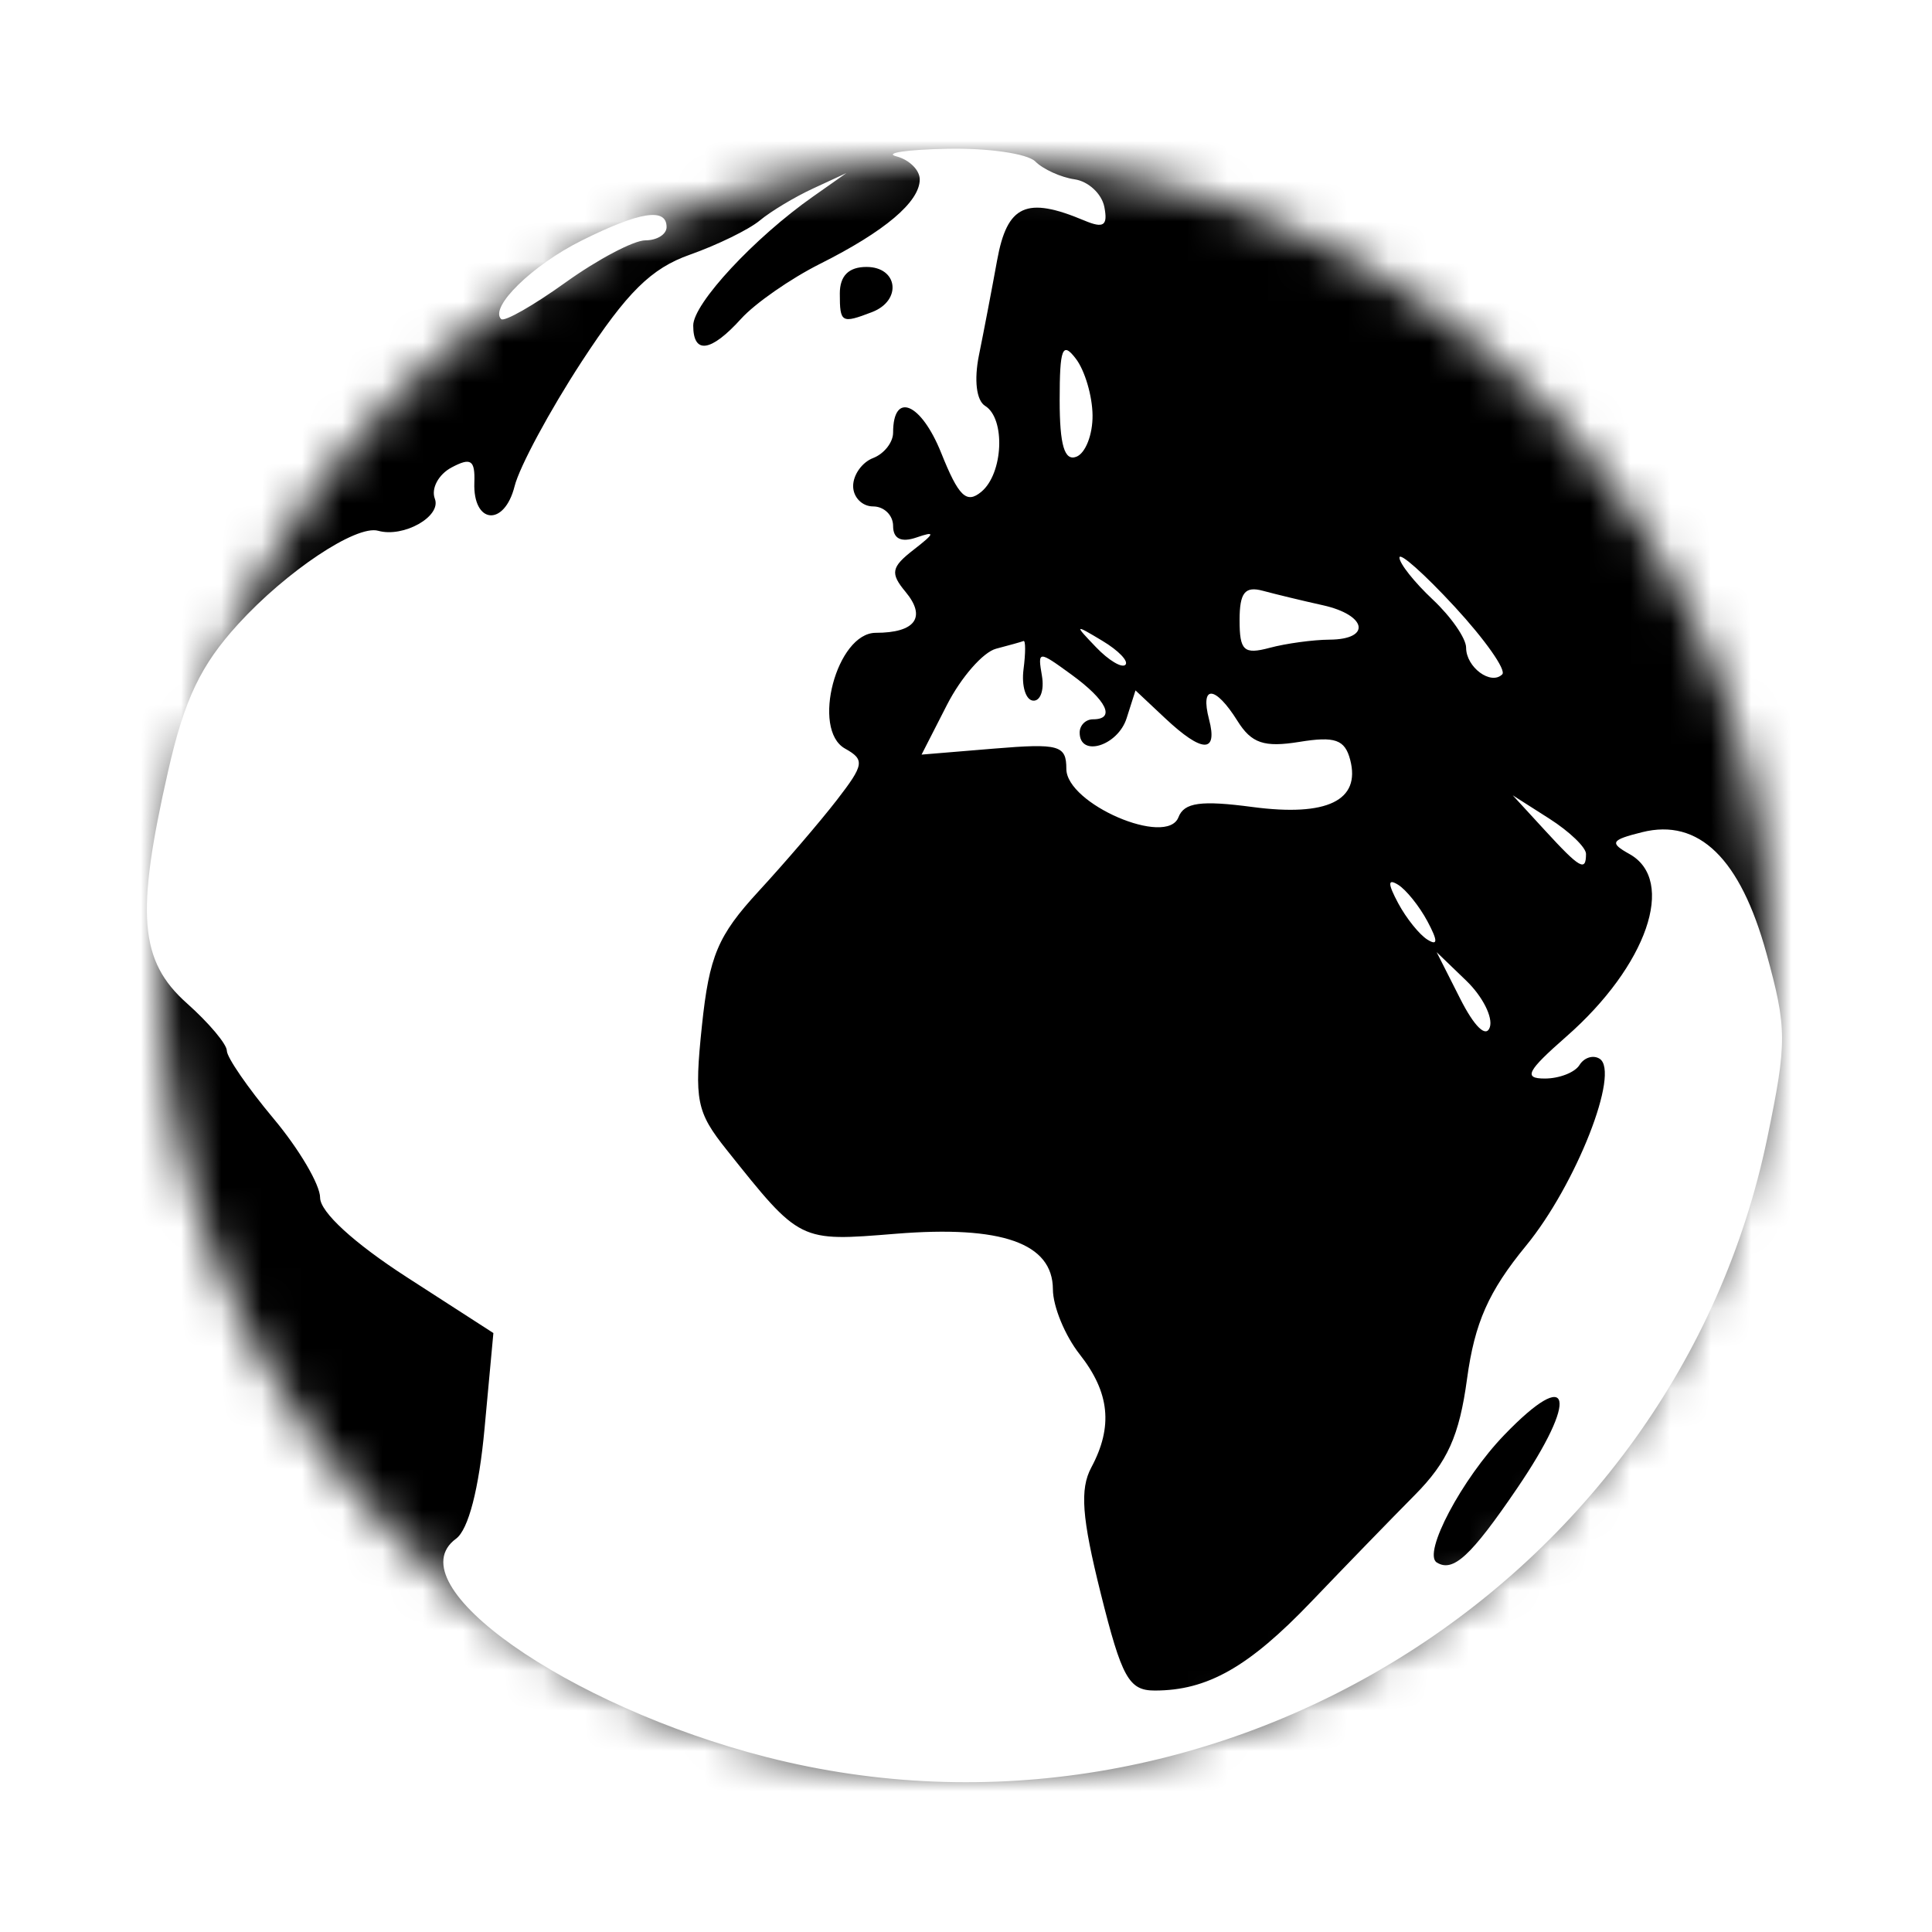 <?xml version="1.0" encoding="UTF-8"?> <svg xmlns="http://www.w3.org/2000/svg" width="48" height="48" viewBox="0 0 48 48" fill="none"><mask id="mask0_1113_23" style="mask-type:alpha" maskUnits="userSpaceOnUse" x="3" y="3" width="42" height="42"><circle cx="24" cy="24" r="20.002" fill="black"></circle></mask><g mask="url(#mask0_1113_23)"><path fill-rule="evenodd" clip-rule="evenodd" d="M18.878 2.503C10.84 4.46 4.142 11.303 2.434 19.304C1.773 22.401 2.009 27.88 2.913 30.433C4.29 34.322 5.655 36.481 8.576 39.39C10.851 41.656 12 42.511 14.243 43.61C20.606 46.725 27.314 46.72 33.776 43.594C36.044 42.497 37.143 41.68 39.437 39.39C42.738 36.095 44.69 32.611 45.568 28.449C46.196 25.473 46.019 20.607 45.183 17.871C42.801 10.079 36.437 4.086 28.836 2.477C26.127 1.903 21.288 1.916 18.878 2.503ZM25.721 4.011C25.916 4.205 26.355 4.405 26.698 4.455C27.04 4.505 27.373 4.814 27.437 5.141C27.528 5.608 27.421 5.681 26.94 5.479C25.5 4.872 25.023 5.09 24.773 6.467C24.641 7.194 24.438 8.255 24.322 8.824C24.197 9.442 24.258 9.95 24.475 10.084C24.986 10.399 24.926 11.767 24.38 12.219C24.012 12.524 23.817 12.336 23.383 11.251C22.884 10.007 22.189 9.714 22.189 10.748C22.189 10.991 21.965 11.275 21.692 11.38C21.419 11.484 21.196 11.797 21.196 12.076C21.196 12.354 21.419 12.582 21.692 12.582C21.965 12.582 22.189 12.801 22.189 13.068C22.189 13.385 22.389 13.484 22.768 13.354C23.246 13.189 23.234 13.243 22.698 13.659C22.141 14.091 22.113 14.241 22.497 14.703C23.023 15.335 22.742 15.722 21.759 15.722C20.788 15.722 20.149 18.125 20.994 18.598C21.49 18.875 21.471 18.997 20.79 19.878C20.376 20.413 19.501 21.434 18.845 22.146C17.834 23.245 17.621 23.75 17.439 25.485C17.245 27.341 17.302 27.626 18.054 28.568C19.886 30.865 19.852 30.847 22.25 30.653C24.89 30.439 26.155 30.886 26.159 32.032C26.16 32.459 26.46 33.185 26.824 33.647C27.571 34.596 27.658 35.442 27.113 36.459C26.825 36.998 26.877 37.701 27.345 39.578C27.871 41.685 28.046 42.001 28.689 42.001C29.998 42.001 31.024 41.419 32.581 39.791C33.418 38.916 34.575 37.724 35.152 37.142C35.964 36.322 36.256 35.673 36.448 34.259C36.638 32.862 36.982 32.086 37.913 30.951C39.156 29.436 40.261 26.625 39.74 26.303C39.58 26.204 39.357 26.275 39.242 26.46C39.128 26.645 38.74 26.796 38.38 26.796C37.841 26.796 37.936 26.612 38.913 25.755C40.919 23.997 41.655 21.873 40.485 21.219C39.981 20.938 40.02 20.87 40.796 20.676C42.206 20.322 43.24 21.329 43.887 23.686C44.399 25.549 44.4 25.892 43.91 28.261C41.605 39.389 30.14 46.487 19.047 43.655C14.099 42.391 9.791 39.361 11.331 38.228C11.638 38.002 11.9 36.989 12.038 35.494L12.258 33.119L10.105 31.73C8.794 30.883 7.953 30.112 7.953 29.756C7.953 29.435 7.432 28.549 6.794 27.788C6.157 27.026 5.636 26.269 5.636 26.106C5.636 25.943 5.189 25.412 4.643 24.926C3.462 23.875 3.368 22.709 4.178 19.152C4.584 17.368 4.986 16.527 5.916 15.507C7.116 14.192 8.851 13.034 9.395 13.187C10.026 13.364 10.972 12.831 10.804 12.392C10.706 12.139 10.892 11.789 11.217 11.615C11.7 11.358 11.805 11.427 11.785 11.99C11.748 13.022 12.53 13.093 12.785 12.08C12.906 11.597 13.657 10.203 14.453 8.982C15.579 7.259 16.177 6.667 17.142 6.327C17.823 6.086 18.605 5.704 18.878 5.477C19.151 5.25 19.747 4.892 20.203 4.682L21.03 4.299L20.203 4.881C18.743 5.906 17.223 7.542 17.223 8.087C17.223 8.811 17.661 8.75 18.413 7.919C18.76 7.536 19.64 6.924 20.368 6.558C21.986 5.747 22.851 5.014 22.851 4.457C22.851 4.225 22.59 3.968 22.272 3.885C21.953 3.802 22.519 3.717 23.53 3.696C24.541 3.674 25.526 3.816 25.721 4.011ZM16.561 5.641C16.561 5.822 16.325 5.971 16.035 5.971C15.747 5.971 14.853 6.442 14.05 7.018C13.247 7.594 12.527 8.003 12.45 7.927C12.155 7.632 13.23 6.584 14.453 5.975C15.891 5.258 16.561 5.152 16.561 5.641ZM20.865 7.293C20.865 8.021 20.906 8.045 21.665 7.754C22.415 7.466 22.312 6.632 21.527 6.632C21.085 6.632 20.865 6.853 20.865 7.293ZM27.144 10.316C27.15 10.796 26.969 11.261 26.741 11.348C26.446 11.461 26.327 11.058 26.327 9.945C26.327 8.65 26.396 8.474 26.73 8.913C26.952 9.204 27.139 9.835 27.144 10.316ZM37.323 16.754C37.042 17.034 36.425 16.578 36.425 16.091C36.425 15.861 36.052 15.323 35.597 14.896C35.142 14.469 34.769 14 34.769 13.854C34.769 13.708 35.387 14.258 36.142 15.075C36.897 15.893 37.428 16.649 37.323 16.754ZM32.866 15.037C33.961 15.28 34.078 15.886 33.031 15.892C32.622 15.895 31.951 15.986 31.541 16.096C30.904 16.266 30.797 16.167 30.797 15.408C30.797 14.724 30.929 14.557 31.376 14.678C31.695 14.764 32.365 14.926 32.866 15.037ZM27.96 16.517C27.873 16.604 27.544 16.407 27.23 16.079C26.684 15.51 26.691 15.502 27.388 15.921C27.79 16.162 28.047 16.43 27.96 16.517ZM25.429 16.631C25.377 17.04 25.483 17.39 25.665 17.407C25.847 17.425 25.947 17.148 25.887 16.793C25.779 16.16 25.794 16.159 26.621 16.761C27.498 17.399 27.725 17.871 27.155 17.871C26.973 17.871 26.824 18.02 26.824 18.201C26.824 18.824 27.772 18.533 27.991 17.843L28.211 17.153L28.946 17.843C29.871 18.711 30.261 18.721 30.038 17.871C29.812 17.005 30.191 17.026 30.744 17.91C31.093 18.468 31.404 18.574 32.282 18.432C33.168 18.288 33.413 18.374 33.545 18.877C33.81 19.889 32.97 20.295 31.12 20.05C29.837 19.88 29.42 19.937 29.279 20.303C28.992 21.049 26.493 19.972 26.493 19.102C26.493 18.515 26.314 18.465 24.694 18.599L22.896 18.748L23.529 17.509C23.878 16.827 24.426 16.201 24.748 16.117C25.07 16.033 25.377 15.947 25.429 15.926C25.482 15.905 25.482 16.223 25.429 16.631ZM39.404 21.215C39.404 21.664 39.254 21.578 38.386 20.633L37.583 19.759L38.494 20.34C38.995 20.66 39.404 21.053 39.404 21.215ZM35.463 22.887C35.725 23.377 35.726 23.507 35.466 23.346C35.267 23.224 34.939 22.816 34.738 22.441C34.476 21.951 34.475 21.821 34.735 21.981C34.934 22.104 35.262 22.512 35.463 22.887ZM37.014 25.522C36.923 25.792 36.631 25.511 36.278 24.812L35.693 23.656L36.429 24.365C36.834 24.755 37.097 25.276 37.014 25.522ZM37.377 35.647C36.319 36.744 35.337 38.599 35.697 38.82C36.102 39.071 36.543 38.664 37.688 36.983C39.236 34.711 39.05 33.913 37.377 35.647Z" fill="black"></path></g></svg> 